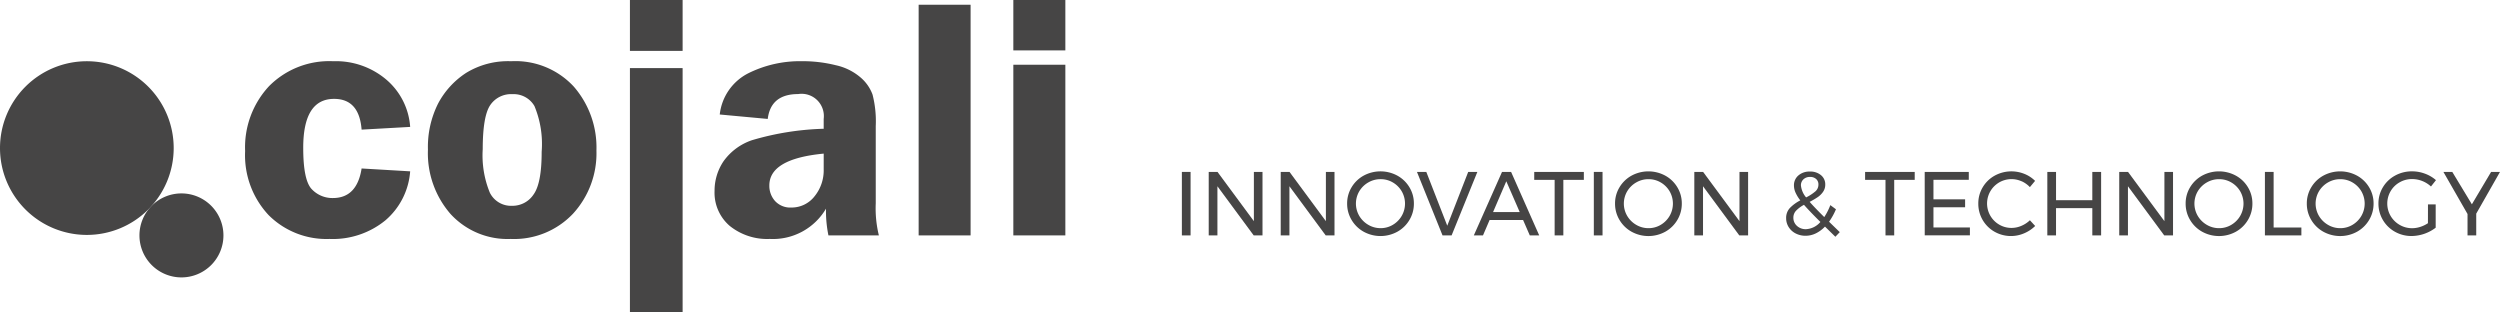 <svg xmlns="http://www.w3.org/2000/svg" xmlns:xlink="http://www.w3.org/1999/xlink" width="240.572" height="30.024" viewBox="0 0 240.572 30.024">
  <defs>
    <clipPath id="clip-path">
      <rect id="Rectángulo_2811" data-name="Rectángulo 2811" width="240.572" height="30.024" fill="none"/>
    </clipPath>
  </defs>
  <g id="Grupo_11729" data-name="Grupo 11729" transform="translate(-16.156 -16.402)">
    <g id="Grupo_11713" data-name="Grupo 11713" transform="translate(16.156 16.402)">
      <g id="Grupo_11712" data-name="Grupo 11712" clip-path="url(#clip-path)">
        <path id="Trazado_4633" data-name="Trazado 4633" d="M155.841,45.557a6.867,6.867,0,0,1-2.378,4.712,8,8,0,0,1-5.393,1.795,7.864,7.864,0,0,1-5.855-2.3,8.42,8.42,0,0,1-2.256-6.156,8.629,8.629,0,0,1,2.307-6.252,8.154,8.154,0,0,1,6.168-2.394,7.487,7.487,0,0,1,5.147,1.8,6.563,6.563,0,0,1,2.26,4.52l-4.673.262c-.153-1.976-1.037-2.959-2.648-2.959q-2.975,0-2.969,4.717c0,2.09.276,3.414.828,3.98a2.723,2.723,0,0,0,2.022.845q2.322,0,2.767-2.845Z" transform="translate(-116.371 -29.07)" fill="#464545"/>
        <path id="Trazado_4634" data-name="Trazado 4634" d="M252.474,38.131a2.42,2.42,0,0,0-2.143,1.061q-.716,1.064-.718,4.236a9.448,9.448,0,0,0,.684,4.182,2.277,2.277,0,0,0,2.143,1.264,2.43,2.43,0,0,0,2.06-1.082q.788-1.081.785-4.12a9.52,9.52,0,0,0-.692-4.391,2.306,2.306,0,0,0-2.119-1.15m-.133-3.169a7.65,7.65,0,0,1,6.044,2.452,8.924,8.924,0,0,1,2.171,6.142,8.6,8.6,0,0,1-2.253,6.076,7.806,7.806,0,0,1-6,2.432,7.434,7.434,0,0,1-5.793-2.409,8.9,8.9,0,0,1-2.169-6.181,9.3,9.3,0,0,1,.979-4.443,7.958,7.958,0,0,1,2.7-2.949,7.708,7.708,0,0,1,4.324-1.12" transform="translate(-203.161 -29.07)" fill="#464545"/>
        <rect id="Rectángulo_2806" data-name="Rectángulo 2806" width="5.07" height="4.897" transform="translate(60.617 0)" fill="#464545"/>
        <path id="Trazado_4635" data-name="Trazado 4635" d="M418.492,43.852q-5.236.5-5.231,3.071a2.181,2.181,0,0,0,.548,1.49,1.992,1.992,0,0,0,1.574.628,2.793,2.793,0,0,0,2.219-1.069,3.956,3.956,0,0,0,.889-2.622Zm5.307,7.871h-4.852a11.546,11.546,0,0,1-.233-2.574,5.924,5.924,0,0,1-5.412,2.914,5.742,5.742,0,0,1-3.85-1.252,4.21,4.21,0,0,1-1.463-3.369,5.073,5.073,0,0,1,.855-2.842,5.545,5.545,0,0,1,2.746-2.039,26.8,26.8,0,0,1,6.9-1.1v-.946a2.143,2.143,0,0,0-2.456-2.393c-1.752,0-2.732.8-2.927,2.393l-4.618-.427a5.069,5.069,0,0,1,2.74-3.964,11.152,11.152,0,0,1,5.168-1.165,13.126,13.126,0,0,1,3.254.386,5.44,5.44,0,0,1,2.381,1.173,3.954,3.954,0,0,1,1.159,1.65A10.281,10.281,0,0,1,423.5,41.2v7.445a10.968,10.968,0,0,0,.3,3.074" transform="translate(-339.228 -29.07)" fill="#464545"/>
        <rect id="Rectángulo_2807" data-name="Rectángulo 2807" width="4.999" height="22.197" transform="translate(88.4 0.456)" fill="#464545"/>
        <path id="Trazado_4636" data-name="Trazado 4636" d="M583.594,22.654h-5.006V6.231h5.006Zm0-17.8h-5.006V0h5.006Z" transform="translate(-481.076 -0.001)" fill="#464545"/>
        <rect id="Rectángulo_2808" data-name="Rectángulo 2808" width="5.07" height="23.47" transform="translate(60.617 6.553)" fill="#464545"/>
        <path id="Trazado_4637" data-name="Trazado 4637" d="M16.714,43.319a8.357,8.357,0,1,1-8.357-8.357,8.357,8.357,0,0,1,8.357,8.357" transform="translate(0 -29.07)" fill="#464545"/>
        <path id="Trazado_4638" data-name="Trazado 4638" d="M87.711,114.474a4.041,4.041,0,1,1-4.041-4.041,4.041,4.041,0,0,1,4.041,4.041" transform="translate(-66.21 -91.821)" fill="#464545"/>
        <rect id="Rectángulo_2809" data-name="Rectángulo 2809" width="0.838" height="6.11" transform="translate(113.73 16.543)" fill="#464545"/>
        <path id="Trazado_4639" data-name="Trazado 4639" d="M694.489,98.16h.829v6.11h-.847l-3.491-4.73v4.73h-.838V98.16h.846l3.5,4.739Z" transform="translate(-573.829 -81.617)" fill="#464545"/>
        <path id="Trazado_4640" data-name="Trazado 4640" d="M735.607,98.16h.829v6.11h-.847l-3.491-4.73v4.73h-.838V98.16h.847l3.5,4.739Z" transform="translate(-608.018 -81.617)" fill="#464545"/>
        <path id="Trazado_4641" data-name="Trazado 4641" d="M774,98.259a3.081,3.081,0,0,1,1.165,1.122,2.984,2.984,0,0,1,.428,1.567,3.03,3.03,0,0,1-.428,1.575A3.092,3.092,0,0,1,774,103.657a3.368,3.368,0,0,1-3.238,0,3.091,3.091,0,0,1-1.165-1.135,3.027,3.027,0,0,1-.428-1.575,2.982,2.982,0,0,1,.428-1.567,3.091,3.091,0,0,1,1.161-1.122,3.409,3.409,0,0,1,3.242,0m-2.793.655a2.388,2.388,0,0,0-.869.851,2.336,2.336,0,0,0,0,2.37,2.414,2.414,0,0,0,.869.86,2.3,2.3,0,0,0,1.183.319,2.258,2.258,0,0,0,1.174-.319,2.4,2.4,0,0,0,.856-.86,2.363,2.363,0,0,0,0-2.37,2.376,2.376,0,0,0-.856-.851,2.282,2.282,0,0,0-1.174-.314,2.328,2.328,0,0,0-1.183.314" transform="translate(-639.536 -81.358)" fill="#464545"/>
        <path id="Trazado_4642" data-name="Trazado 4642" d="M809.044,98.16h.9l2.016,5.176,2.016-5.176h.881l-2.479,6.11h-.873Z" transform="translate(-672.692 -81.617)" fill="#464545"/>
        <path id="Trazado_4643" data-name="Trazado 4643" d="M846.9,104.27l-.646-1.484h-3.221l-.637,1.484h-.882l2.714-6.11h.873l2.706,6.11Zm-3.535-2.243h2.566l-1.292-2.967Z" transform="translate(-699.69 -81.617)" fill="#464545"/>
        <path id="Trazado_4644" data-name="Trazado 4644" d="M876.006,98.16h4.774v.768h-1.973v5.342h-.838V98.928h-1.964Z" transform="translate(-728.368 -81.617)" fill="#464545"/>
        <rect id="Rectángulo_2810" data-name="Rectángulo 2810" width="0.838" height="6.11" transform="translate(153.372 16.543)" fill="#464545"/>
        <path id="Trazado_4645" data-name="Trazado 4645" d="M926.979,98.259a3.084,3.084,0,0,1,1.165,1.122,2.985,2.985,0,0,1,.428,1.567,3.031,3.031,0,0,1-.428,1.575,3.1,3.1,0,0,1-1.165,1.135,3.369,3.369,0,0,1-3.238,0,3.092,3.092,0,0,1-1.165-1.135,3.026,3.026,0,0,1-.428-1.575,2.981,2.981,0,0,1,.428-1.567,3.091,3.091,0,0,1,1.161-1.122,3.409,3.409,0,0,1,3.242,0m-2.793.655a2.388,2.388,0,0,0-.868.851,2.335,2.335,0,0,0,0,2.37,2.413,2.413,0,0,0,.868.86,2.3,2.3,0,0,0,1.183.319,2.259,2.259,0,0,0,1.174-.319,2.4,2.4,0,0,0,.855-.86,2.364,2.364,0,0,0,0-2.37,2.377,2.377,0,0,0-.855-.851,2.282,2.282,0,0,0-1.174-.314,2.328,2.328,0,0,0-1.183.314" transform="translate(-766.734 -81.358)" fill="#464545"/>
        <path id="Trazado_4646" data-name="Trazado 4646" d="M971.756,98.16h.829v6.11h-.847l-3.491-4.73v4.73h-.838V98.16h.847l3.5,4.739Z" transform="translate(-804.367 -81.617)" fill="#464545"/>
        <path id="Trazado_4647" data-name="Trazado 4647" d="M1024.6,104.228l-1-.978a3.046,3.046,0,0,1-.886.655,2.256,2.256,0,0,1-.982.227,2.044,2.044,0,0,1-.943-.218,1.706,1.706,0,0,1-.676-.607,1.576,1.576,0,0,1-.249-.868,1.383,1.383,0,0,1,.362-.982,3.814,3.814,0,0,1,1-.729,3.648,3.648,0,0,1-.462-.755,1.7,1.7,0,0,1-.149-.676,1.23,1.23,0,0,1,.428-.969,1.619,1.619,0,0,1,1.109-.375,1.586,1.586,0,0,1,1.065.349,1.127,1.127,0,0,1,.41.9,1.2,1.2,0,0,1-.205.694,1.968,1.968,0,0,1-.515.515,7.334,7.334,0,0,1-.781.458q.436.506,1.405,1.466a5.963,5.963,0,0,0,.585-1.152l.541.4a6.354,6.354,0,0,1-.663,1.2l1.03,1Zm-1.44-1.423q-1.03-1.021-1.58-1.65a3,3,0,0,0-.755.559.959.959,0,0,0-.266.672,1.032,1.032,0,0,0,.349.8,1.232,1.232,0,0,0,.855.314,1.949,1.949,0,0,0,1.4-.7m-1.379-2.357a4.4,4.4,0,0,0,.886-.576.858.858,0,0,0,.3-.663.689.689,0,0,0-.218-.532.83.83,0,0,0-.585-.2.885.885,0,0,0-.641.231.771.771,0,0,0-.24.58,2.111,2.111,0,0,0,.5,1.161" transform="translate(-847.985 -81.445)" fill="#464545"/>
        <path id="Trazado_4648" data-name="Trazado 4648" d="M1064.923,98.16h4.774v.768h-1.973v5.342h-.838V98.928h-1.964Z" transform="translate(-885.446 -81.617)" fill="#464545"/>
        <path id="Trazado_4649" data-name="Trazado 4649" d="M1098.947,98.16h4.242v.759h-3.4V100.8h3.046v.759h-3.046v1.946h3.508v.759h-4.347Z" transform="translate(-913.735 -81.617)" fill="#464545"/>
        <path id="Trazado_4650" data-name="Trazado 4650" d="M1133.708,98.8a2.352,2.352,0,0,0-2.993.96,2.353,2.353,0,0,0,.855,3.216,2.321,2.321,0,0,0,1.187.314,2.394,2.394,0,0,0,.943-.2,2.726,2.726,0,0,0,.82-.537l.506.55a3.4,3.4,0,0,1-1.073.711,3.209,3.209,0,0,1-2.837-.157,3.084,3.084,0,0,1-1.562-2.71,3,3,0,0,1,.424-1.567,3.057,3.057,0,0,1,1.156-1.122,3.345,3.345,0,0,1,2.849-.17,3.054,3.054,0,0,1,1.034.676l-.5.6a2.524,2.524,0,0,0-.812-.572" transform="translate(-939.184 -81.358)" fill="#464545"/>
        <path id="Trazado_4651" data-name="Trazado 4651" d="M1168.963,98.16h.838v2.723h3.491V98.16h.847v6.11h-.847v-2.627H1169.8v2.627h-.838Z" transform="translate(-971.951 -81.617)" fill="#464545"/>
        <path id="Trazado_4652" data-name="Trazado 4652" d="M1214.376,98.16h.829v6.11h-.847l-3.491-4.73v4.73h-.838V98.16h.846l3.5,4.739Z" transform="translate(-1006.097 -81.617)" fill="#464545"/>
        <path id="Trazado_4653" data-name="Trazado 4653" d="M1252.769,98.259a3.086,3.086,0,0,1,1.166,1.122,2.988,2.988,0,0,1,.428,1.567,3.034,3.034,0,0,1-.428,1.575,3.1,3.1,0,0,1-1.166,1.135,3.368,3.368,0,0,1-3.238,0,3.092,3.092,0,0,1-1.165-1.135,3.029,3.029,0,0,1-.427-1.575,2.984,2.984,0,0,1,.427-1.567,3.093,3.093,0,0,1,1.161-1.122,3.408,3.408,0,0,1,3.242,0m-2.793.655a2.387,2.387,0,0,0-.869.851,2.334,2.334,0,0,0,0,2.37,2.412,2.412,0,0,0,.869.86,2.3,2.3,0,0,0,1.182.319,2.258,2.258,0,0,0,1.174-.319,2.4,2.4,0,0,0,.856-.86,2.363,2.363,0,0,0,0-2.37,2.377,2.377,0,0,0-.856-.851,2.282,2.282,0,0,0-1.174-.314,2.328,2.328,0,0,0-1.182.314" transform="translate(-1037.617 -81.358)" fill="#464545"/>
        <path id="Trazado_4654" data-name="Trazado 4654" d="M1293.2,98.16h.838v5.35h2.671v.759H1293.2Z" transform="translate(-1075.25 -81.617)" fill="#464545"/>
        <path id="Trazado_4655" data-name="Trazado 4655" d="M1321.955,98.259a3.083,3.083,0,0,1,1.165,1.122,2.985,2.985,0,0,1,.428,1.567,3.03,3.03,0,0,1-.428,1.575,3.094,3.094,0,0,1-1.165,1.135,3.368,3.368,0,0,1-3.238,0,3.092,3.092,0,0,1-1.165-1.135,3.029,3.029,0,0,1-.428-1.575,2.984,2.984,0,0,1,.428-1.567,3.09,3.09,0,0,1,1.161-1.122,3.409,3.409,0,0,1,3.242,0m-2.793.655a2.387,2.387,0,0,0-.869.851,2.336,2.336,0,0,0,0,2.37,2.412,2.412,0,0,0,.869.86,2.3,2.3,0,0,0,1.182.319,2.259,2.259,0,0,0,1.174-.319,2.4,2.4,0,0,0,.855-.86,2.363,2.363,0,0,0,0-2.37,2.374,2.374,0,0,0-.855-.851,2.283,2.283,0,0,0-1.174-.314,2.326,2.326,0,0,0-1.182.314" transform="translate(-1095.142 -81.358)" fill="#464545"/>
        <path id="Trazado_4656" data-name="Trazado 4656" d="M1362.8,101.026h.742v2.243a3.892,3.892,0,0,1-2.313.8,3.223,3.223,0,0,1-1.615-.414,3.09,3.09,0,0,1-1.58-2.71,2.983,2.983,0,0,1,.428-1.567,3.071,3.071,0,0,1,1.17-1.122,3.334,3.334,0,0,1,1.641-.41,3.524,3.524,0,0,1,1.244.227,3.34,3.34,0,0,1,1.052.62l-.48.611a2.7,2.7,0,0,0-1.816-.716,2.384,2.384,0,0,0-1.2.314,2.331,2.331,0,0,0-.869.855,2.364,2.364,0,0,0,0,2.378,2.387,2.387,0,0,0,.873.864,2.359,2.359,0,0,0,1.2.319,2.562,2.562,0,0,0,.781-.127,2.914,2.914,0,0,0,.738-.354Z" transform="translate(-1129.159 -81.358)" fill="#464545"/>
        <path id="Trazado_4657" data-name="Trazado 4657" d="M1400.562,98.16l-2.287,4.015v2.095h-.838v-2.06l-2.322-4.05h.855l1.885,3.116,1.85-3.116Z" transform="translate(-1159.99 -81.617)" fill="#464545"/>
      </g>
    </g>
  </g>
</svg>
